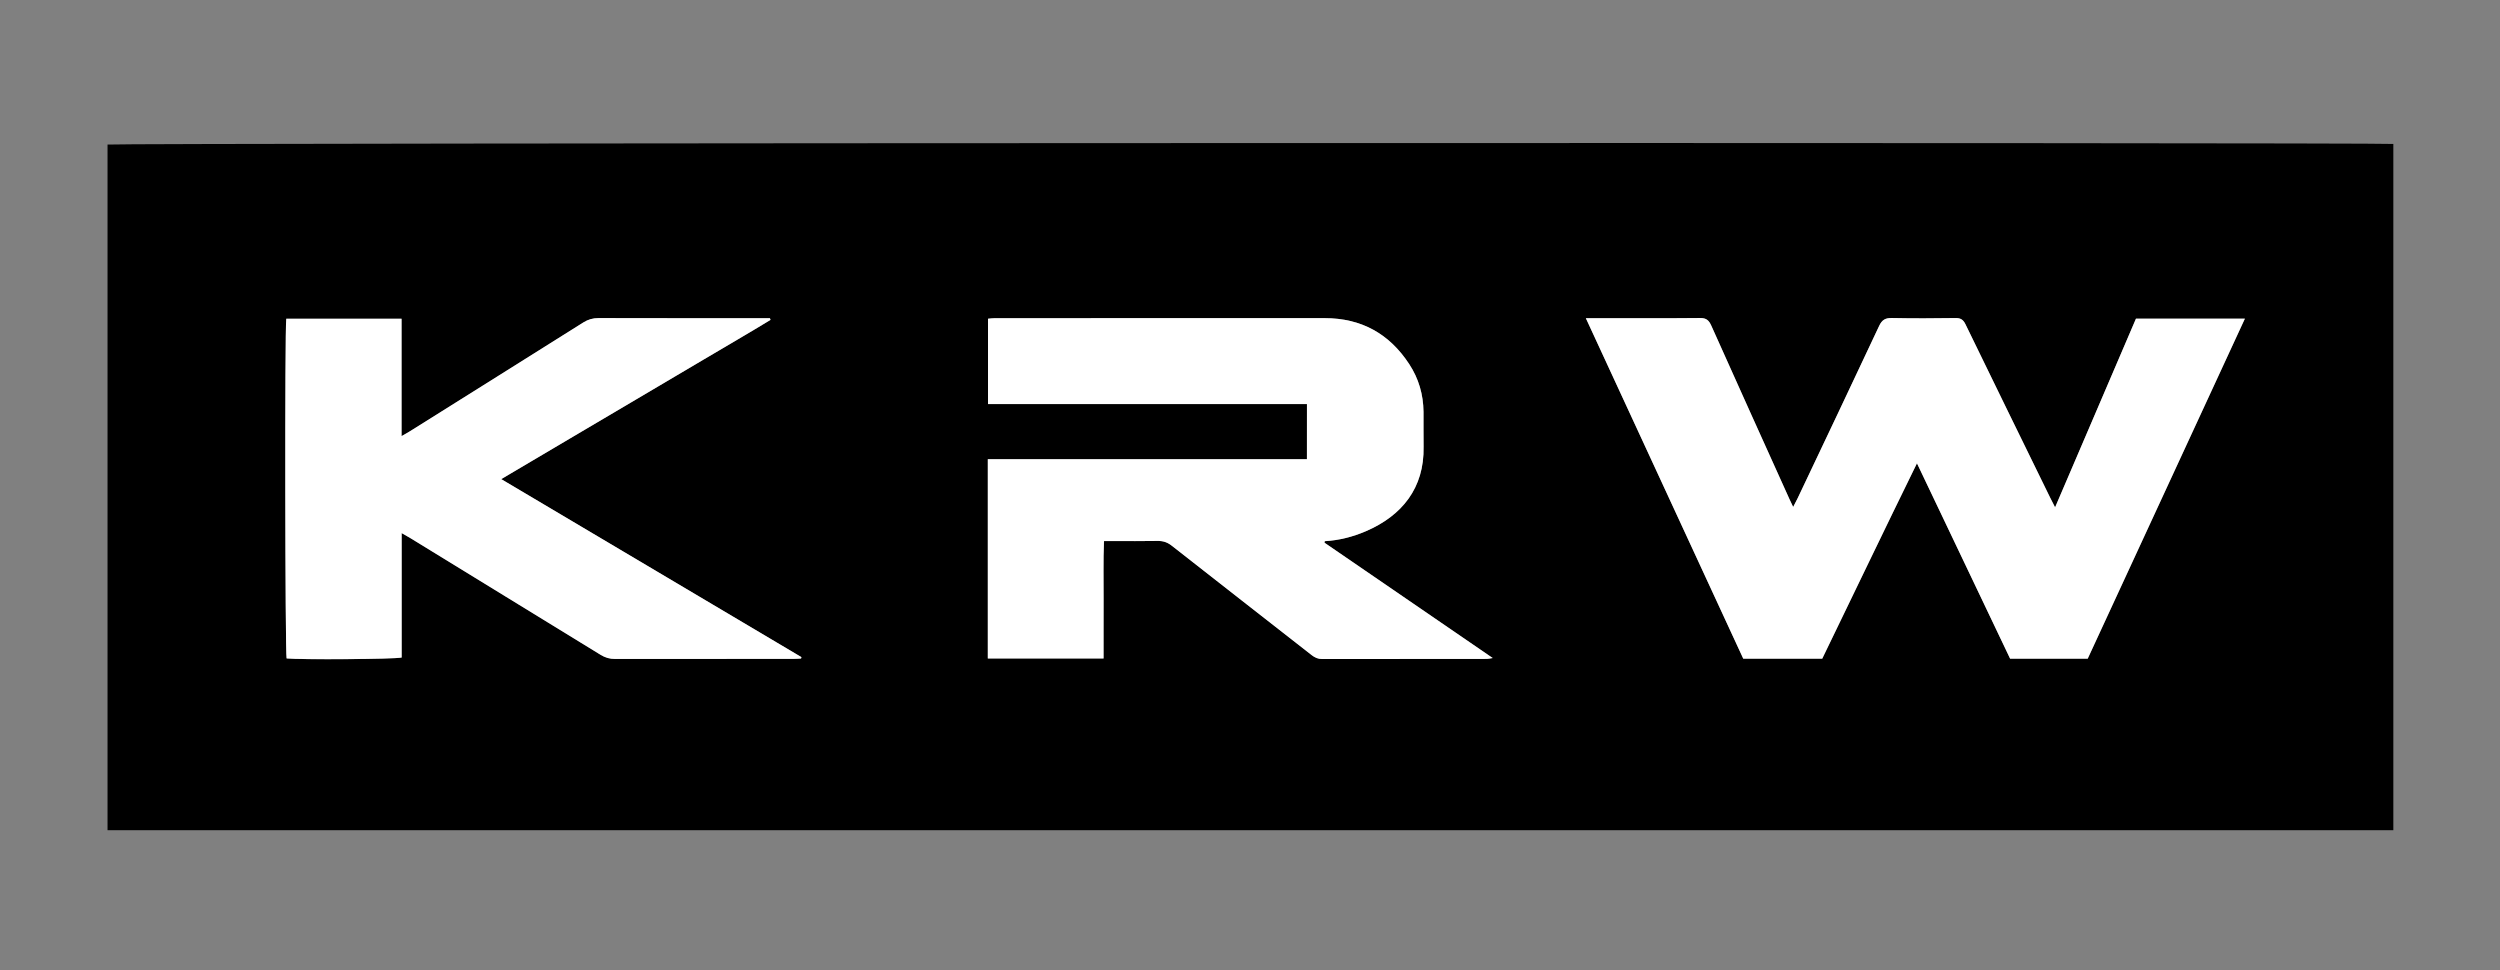 <?xml version="1.0" encoding="utf-8"?>
<!-- Generator: Adobe Illustrator 27.8.0, SVG Export Plug-In . SVG Version: 6.00 Build 0)  -->
<svg version="1.1" id="Ebene_1" xmlns="http://www.w3.org/2000/svg" xmlns:xlink="http://www.w3.org/1999/xlink" x="0px" y="0px"
	 viewBox="0 0 773 300" style="enable-background:new 0 0 773 300;" xml:space="preserve">
<rect x="0" y="0" width="773" height="300" fill="#808080" stroke="none"/>
<style type="text/css">
	.st0{fill:#FFFFFF;}
	.st1{fill-rule:evenodd;clip-rule:evenodd;}
	.st2{fill:#1D1D1B;}
	.st3{fill-rule:evenodd;clip-rule:evenodd;fill:#1D1D1B;}
</style>
<g>
	<path d="M740.02,256.7c-235.71,0-471.17,0-706.77,0c0-70.76,0-141.39,0-212c1.75-0.49,702.56-0.68,706.77-0.19
		C740.02,115.18,740.02,185.86,740.02,256.7z M490.34,98.38c16.38,35.43,32.55,70.4,48.68,105.28c8.3,0,16.29,0,24.42,0
		c9.7-19.99,19.28-40.02,29.29-60.41c9.77,20.49,19.28,40.44,28.8,60.4c8.05,0,15.95,0,24,0c16.17-34.98,32.34-69.95,48.59-105.11
		c-11.46,0-22.54,0-33.68,0c-8.31,19.38-16.57,38.65-25,58.33c-0.66-1.29-1.1-2.12-1.51-2.96c-8.74-17.86-17.49-35.72-26.18-53.61
		c-0.69-1.43-1.47-1.98-3.08-1.96c-6.56,0.1-13.12,0.13-19.67-0.01c-2.05-0.04-3.08,0.57-3.97,2.46
		c-8.34,17.79-16.78,35.53-25.2,53.28c-0.38,0.8-0.81,1.58-1.38,2.68c-0.52-1.1-0.87-1.81-1.19-2.52
		c-8.05-17.83-16.12-35.66-24.11-53.52c-0.75-1.68-1.55-2.4-3.51-2.38c-10.88,0.11-21.75,0.05-32.63,0.05
		C492.28,98.38,491.57,98.38,490.34,98.38z M404.1,141.98c-33.02,0-65.78,0-98.65,0c0,20.66,0,41.08,0,61.62
		c11.94,0,23.73,0,35.79,0c0-6.11-0.03-12.08,0.01-18.05c0.03-6.03-0.15-12.07,0.13-18.26c1.07,0,1.86,0,2.65,0
		c4.64,0,9.28,0.06,13.92-0.03c1.7-0.03,3.03,0.41,4.38,1.47c14.4,11.31,28.85,22.55,43.27,33.84c0.98,0.77,1.95,1.21,3.25,1.2
		c16.96-0.04,33.92-0.02,50.88-0.04c0.49,0,0.98-0.14,1.83-0.27c-17.55-12.03-34.74-23.82-51.94-35.61
		c-0.05-0.03-0.06-0.14-0.06-0.22c0-0.08,0.04-0.15,0.09-0.3c4.4-0.25,8.66-1.34,12.71-3.08c11.13-4.79,18.08-13.35,17.83-26.12
		c-0.07-3.6,0.02-7.19-0.02-10.79c-0.05-5.33-1.49-10.27-4.4-14.73c-6.15-9.42-14.83-14.24-26.15-14.24c-34,0.02-68,0-101.99,0.01
		c-0.69,0-1.38,0.11-2.11,0.17c0,8.84,0,17.5,0,26.38c32.94,0,65.71,0,98.61,0C404.1,130.62,404.1,136.09,404.1,141.98z
		 M124.19,164.83c1.19,0.69,1.95,1.1,2.68,1.55c19.63,12.03,39.26,24.05,58.86,36.11c1.42,0.87,2.82,1.28,4.49,1.27
		c18.4-0.05,36.8-0.03,55.2-0.03c0.76,0,1.51-0.07,2.27-0.11c0.04-0.14,0.08-0.29,0.11-0.43c-30.85-18.3-61.71-36.59-92.82-55.04
		c7.24-4.28,14.18-8.38,21.12-12.48c6.88-4.07,13.77-8.13,20.65-12.19c6.95-4.11,13.9-8.21,20.85-12.32
		c6.88-4.08,13.81-8.08,20.64-12.24c-0.06-0.18-0.12-0.36-0.18-0.53c-0.78,0-1.56,0-2.34,0c-16.88,0-33.76,0.02-50.64-0.03
		c-1.75,0-3.23,0.41-4.71,1.35c-17.86,11.24-35.74,22.44-53.62,33.65c-0.72,0.45-1.47,0.84-2.59,1.49c0-12.35,0-24.28,0-36.29
		c-12.08,0-23.88,0-35.64,0c-0.48,3.09-0.36,103.34,0.1,105.03c4.05,0.44,33.65,0.25,35.57-0.28c0-6.25,0-12.55,0-18.85
		C124.19,178.06,124.19,171.68,124.19,164.83z"/>
	<path class="st0" d="M490.34,98.38c1.24,0,1.95,0,2.66,0c10.88,0,21.75,0.06,32.63-0.05c1.96-0.02,2.76,0.7,3.51,2.38
		c7.99,17.86,16.06,35.69,24.11,53.52c0.32,0.72,0.67,1.42,1.19,2.52c0.57-1.1,1-1.88,1.38-2.68c8.42-17.75,16.87-35.49,25.2-53.28
		c0.89-1.89,1.92-2.5,3.97-2.46c6.55,0.14,13.12,0.11,19.67,0.01c1.61-0.02,2.39,0.53,3.08,1.96c8.69,17.89,17.44,35.75,26.18,53.61
		c0.41,0.84,0.85,1.66,1.51,2.96c8.43-19.68,16.69-38.95,25-58.33c11.14,0,22.22,0,33.68,0c-16.26,35.16-32.42,70.13-48.59,105.11
		c-8.06,0-15.96,0-24,0c-9.52-19.97-19.03-39.91-28.8-60.4c-10.01,20.39-19.59,40.43-29.29,60.41c-8.13,0-16.11,0-24.42,0
		C522.89,168.78,506.72,133.8,490.34,98.38z"/>
	<path class="st0" d="M404.1,141.98c0-5.88,0-11.35,0-17.05c-32.9,0-65.66,0-98.61,0c0-8.88,0-17.54,0-26.38
		c0.73-0.06,1.42-0.17,2.11-0.17c34-0.01,68,0,101.99-0.01c11.32,0,20,4.82,26.15,14.24c2.91,4.45,4.35,9.4,4.4,14.73
		c0.04,3.6-0.05,7.2,0.02,10.79c0.26,12.77-6.69,21.33-17.83,26.12c-4.05,1.74-8.31,2.83-12.71,3.08c-0.04,0.15-0.08,0.23-0.09,0.3
		c0,0.07,0.01,0.19,0.06,0.22c17.19,11.79,34.39,23.58,51.94,35.61c-0.85,0.13-1.34,0.27-1.83,0.27c-16.96,0.01-33.92,0-50.88,0.04
		c-1.3,0-2.27-0.44-3.25-1.2c-14.42-11.28-28.87-22.53-43.27-33.84c-1.35-1.06-2.68-1.5-4.38-1.47c-4.64,0.09-9.28,0.03-13.92,0.03
		c-0.79,0-1.58,0-2.65,0c-0.28,6.19-0.09,12.23-0.13,18.26c-0.03,5.97-0.01,11.94-0.01,18.05c-12.06,0-23.85,0-35.79,0
		c0-20.54,0-40.96,0-61.62C338.32,141.98,371.08,141.98,404.1,141.98z"/>
	<path class="st0" d="M124.19,164.83c0,6.84,0,13.23,0,19.62c0,6.3,0,12.6,0,18.85c-1.91,0.53-31.52,0.71-35.57,0.28
		c-0.46-1.7-0.58-101.95-0.1-105.03c11.76,0,23.56,0,35.64,0c0,12.01,0,23.94,0,36.29c1.13-0.64,1.88-1.04,2.59-1.49
		c17.88-11.21,35.77-22.41,53.62-33.65c1.48-0.93,2.96-1.35,4.71-1.35c16.88,0.05,33.76,0.03,50.64,0.03c0.78,0,1.56,0,2.34,0
		c0.06,0.18,0.12,0.36,0.18,0.53c-6.83,4.16-13.76,8.16-20.64,12.24c-6.94,4.12-13.9,8.22-20.85,12.32
		c-6.88,4.07-13.77,8.13-20.65,12.19c-6.94,4.1-13.88,8.21-21.12,12.48c31.11,18.45,61.96,36.75,92.82,55.04
		c-0.04,0.14-0.08,0.29-0.11,0.43c-0.76,0.04-1.51,0.11-2.27,0.11c-18.4,0.01-36.8-0.01-55.2,0.03c-1.67,0-3.07-0.4-4.49-1.27
		c-19.61-12.06-39.24-24.09-58.86-36.11C126.14,165.93,125.38,165.52,124.19,164.83z"/>
</g>
</svg>
